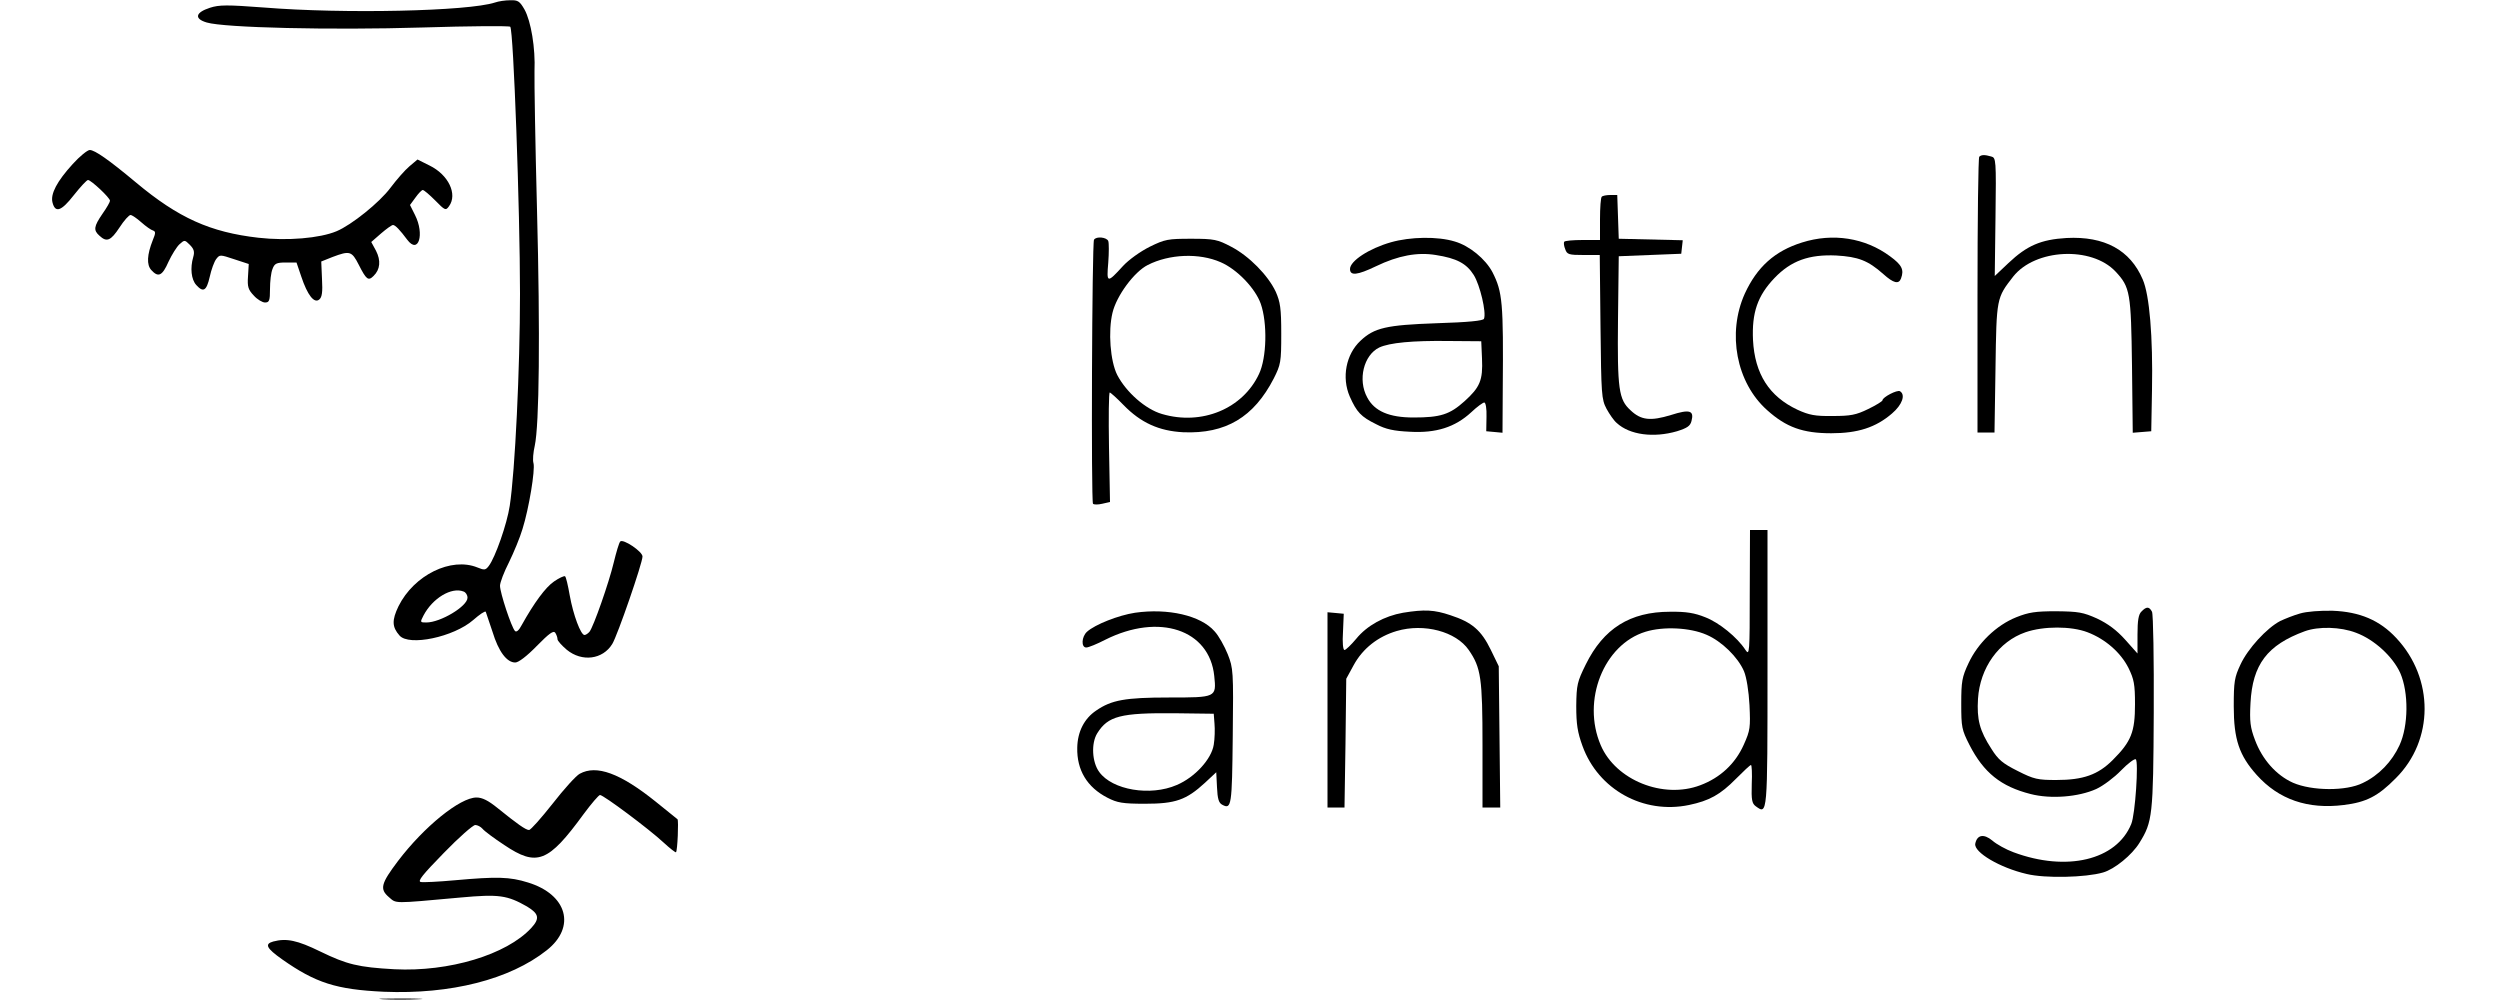 <?xml version="1.0" standalone="no"?>
<!DOCTYPE svg PUBLIC "-//W3C//DTD SVG 20010904//EN"
 "http://www.w3.org/TR/2001/REC-SVG-20010904/DTD/svg10.dtd">
<svg version="1.0" xmlns="http://www.w3.org/2000/svg"
 width="1000pt" height="400pt" viewBox="0 0 1000 400"
 preserveAspectRatio="xMidYMid meet">

<g transform="translate(0,400) scale(0.1,-0.1)"
fill="#000000" stroke="none">
<path d="M1980 3990 c-107 -35 -603 -46 -925 -20 -146 11 -178 11 -215 -1 -59
-19 -64 -44 -13 -59 70 -21 497 -31 862 -20 190 6 348 7 352 3 13 -13 39 -736
39 -1067 0 -300 -20 -712 -41 -849 -11 -73 -58 -207 -84 -241 -13 -17 -18 -17
-45 -6 -105 43 -254 -30 -316 -155 -27 -56 -26 -83 4 -117 38 -44 217 -6 295
62 25 22 47 37 50 33 2 -5 14 -41 27 -80 24 -79 57 -123 91 -123 13 0 46 25
86 66 50 51 67 63 74 53 5 -8 9 -19 9 -26 0 -6 17 -25 37 -42 61 -50 144 -39
182 23 21 34 121 324 121 350 0 20 -78 72 -89 60 -5 -5 -16 -43 -26 -84 -19
-80 -81 -257 -97 -277 -6 -7 -15 -13 -20 -13 -15 0 -45 80 -59 158 -7 40 -15
75 -19 77 -4 2 -24 -7 -44 -21 -34 -23 -80 -86 -129 -174 -11 -21 -21 -30 -27
-24 -14 14 -60 153 -60 181 0 13 16 55 36 94 19 39 44 99 54 133 26 83 51 236
44 263 -4 12 -1 44 5 70 18 83 22 445 9 945 -7 266 -11 514 -10 553 4 93 -14
200 -40 247 -19 33 -26 38 -57 37 -20 0 -47 -4 -61 -9z m-126 -2356 c9 -3 16
-14 16 -25 0 -34 -108 -99 -165 -99 -25 0 -25 1 -11 28 36 69 112 115 160 96z"/>
<path d="M291 3344 c-63 -69 -90 -120 -81 -154 11 -43 35 -35 85 29 27 34 52
61 57 61 12 0 88 -71 88 -83 0 -5 -13 -28 -30 -52 -35 -51 -37 -66 -12 -88 29
-27 45 -20 80 33 18 28 38 50 44 50 6 0 25 -13 43 -29 18 -16 39 -31 47 -33
11 -4 11 -10 -1 -39 -23 -58 -25 -98 -6 -119 28 -31 44 -24 69 33 13 28 33 60
44 70 20 18 21 18 41 -2 17 -17 20 -28 14 -49 -13 -44 -8 -90 12 -112 28 -31
41 -24 54 33 6 28 18 61 26 71 14 18 15 18 72 -1 l58 -19 -3 -50 c-3 -41 1
-53 23 -76 14 -16 35 -28 45 -28 17 0 20 7 20 54 0 30 4 66 10 80 8 22 16 26
53 26 l43 0 19 -56 c25 -75 52 -109 72 -92 11 9 14 29 11 82 l-3 70 45 18 c69
26 77 24 105 -31 30 -59 38 -66 59 -45 27 26 30 62 10 101 l-19 35 39 34 c22
19 43 34 48 34 9 0 28 -20 57 -59 45 -60 70 22 31 99 l-20 40 22 30 c12 17 25
30 29 30 5 0 27 -19 50 -42 39 -40 42 -41 55 -23 35 48 -2 126 -78 163 l-48
24 -32 -27 c-18 -15 -52 -54 -76 -86 -44 -59 -156 -149 -216 -174 -67 -28
-197 -39 -312 -26 -193 22 -320 79 -490 221 -109 91 -165 130 -185 130 -9 0
-40 -25 -68 -56z"/>
<path d="M7917 3373 c-4 -3 -7 -253 -7 -555 l0 -548 34 0 34 0 4 258 c4 281 4
280 71 366 88 111 313 122 409 20 59 -63 62 -85 66 -377 l3 -268 37 3 37 3 3
165 c4 213 -10 380 -37 442 -50 118 -153 174 -305 166 -102 -6 -158 -30 -232
-100 l-55 -52 3 236 c3 230 2 237 -17 242 -27 8 -40 7 -48 -1z"/>
<path d="M6407 3213 c-4 -3 -7 -44 -7 -90 l0 -83 -69 0 c-39 0 -72 -3 -74 -7
-3 -5 -1 -18 4 -30 7 -21 15 -23 73 -23 l65 0 3 -287 c3 -272 4 -290 24 -328
12 -22 30 -48 41 -57 52 -48 148 -60 241 -33 41 13 53 21 58 41 11 42 -7 48
-82 24 -82 -25 -120 -21 -162 19 -47 43 -53 83 -50 363 l3 253 125 5 125 5 3
27 3 27 -128 3 -128 3 -3 88 -3 87 -28 0 c-15 0 -31 -3 -34 -7z"/>
<path d="M4376 3041 c-8 -12 -12 -1048 -4 -1056 4 -4 20 -4 37 0 l31 7 -4 219
c-2 120 -1 219 3 219 3 0 28 -22 55 -50 69 -71 142 -104 239 -109 170 -7 282
60 362 215 28 56 30 65 30 179 0 102 -4 127 -22 168 -31 66 -107 143 -178 180
-55 29 -68 32 -160 32 -93 0 -105 -2 -166 -32 -38 -19 -84 -52 -107 -77 -64
-70 -66 -69 -59 13 3 40 3 79 0 87 -6 15 -48 20 -57 5z m507 -90 c65 -28 138
-104 160 -166 27 -77 24 -216 -7 -281 -65 -139 -229 -207 -388 -160 -66 19
-143 87 -179 156 -28 55 -37 175 -19 249 16 68 87 164 141 191 86 44 206 49
292 11z"/>
<path d="M5564 3031 c-88 -25 -164 -75 -164 -107 0 -28 29 -25 104 11 89 43
166 57 239 45 84 -13 123 -34 152 -80 25 -40 51 -150 41 -175 -3 -8 -62 -14
-191 -18 -199 -7 -248 -18 -303 -70 -58 -54 -76 -147 -43 -223 28 -63 45 -81
106 -111 38 -20 70 -27 135 -30 104 -6 180 18 245 78 23 22 47 39 52 39 6 0
10 -25 9 -57 l-1 -58 33 -3 32 -3 1 173 c3 349 -1 390 -41 469 -28 53 -92 106
-151 123 -68 21 -178 19 -255 -3z m364 -465 c4 -87 -8 -115 -70 -171 -59 -53
-96 -65 -204 -65 -97 0 -156 25 -185 80 -39 71 -14 170 48 200 41 19 132 28
278 26 l130 -1 3 -69z"/>
<path d="M7208 3030 c-109 -34 -180 -98 -229 -205 -71 -158 -34 -356 90 -466
76 -68 142 -92 256 -92 106 0 178 23 243 79 41 35 55 75 32 89 -11 7 -70 -24
-70 -36 0 -4 -26 -20 -57 -35 -49 -24 -71 -28 -143 -28 -70 -1 -94 4 -140 25
-113 53 -171 143 -178 279 -5 109 18 177 86 248 66 69 138 95 247 90 88 -5
127 -20 188 -74 41 -37 62 -42 71 -18 13 35 4 54 -44 89 -100 74 -229 94 -352
55z"/>
<path d="M6999 1628 c0 -239 -1 -252 -17 -228 -33 51 -106 110 -161 131 -42
17 -76 23 -141 22 -160 0 -266 -67 -337 -211 -34 -69 -37 -81 -38 -166 0 -73
5 -105 25 -160 63 -174 243 -274 426 -236 81 17 125 41 188 105 30 30 56 55
60 55 3 0 5 -34 3 -76 -2 -64 1 -78 16 -89 47 -34 47 -39 47 551 l0 554 -35 0
-35 0 -1 -252z m-173 -167 c61 -26 126 -90 150 -146 10 -24 19 -79 22 -136 4
-89 3 -100 -23 -158 -34 -76 -94 -132 -174 -162 -148 -56 -338 20 -398 160
-77 179 12 403 179 454 71 22 178 17 244 -12z"/>
<path d="M8566 1554 c-12 -11 -16 -36 -16 -92 l0 -76 -49 55 c-35 39 -69 64
-113 85 -56 25 -74 28 -163 29 -83 0 -110 -4 -160 -24 -80 -32 -154 -104 -191
-184 -26 -55 -29 -73 -29 -162 0 -94 2 -104 33 -165 57 -111 126 -166 244
-196 81 -21 192 -12 263 20 28 13 72 46 99 74 27 28 54 48 59 45 12 -7 -2
-221 -18 -259 -59 -145 -259 -192 -471 -113 -30 11 -68 32 -85 47 -34 28 -61
23 -68 -13 -6 -34 98 -96 206 -121 74 -18 236 -14 305 6 46 13 116 70 146 119
52 84 55 108 57 521 1 212 -2 393 -7 403 -11 21 -22 22 -42 1z m-216 -83 c71
-27 133 -81 164 -143 22 -45 26 -65 26 -145 0 -111 -15 -149 -89 -223 -59 -59
-118 -80 -226 -80 -74 0 -89 3 -154 36 -60 30 -78 45 -105 88 -48 74 -59 118
-54 201 8 124 83 229 190 266 72 25 183 25 248 0z"/>
<path d="M4540 1549 c-66 -10 -160 -47 -192 -76 -22 -20 -24 -63 -3 -63 9 0
43 14 76 31 215 108 417 41 436 -145 9 -86 8 -86 -182 -86 -174 0 -229 -10
-290 -52 -48 -32 -75 -85 -76 -149 -2 -89 39 -158 121 -200 39 -20 60 -24 150
-24 122 0 165 15 240 84 l45 42 3 -60 c2 -46 7 -63 21 -70 37 -20 39 -4 42
274 3 262 2 272 -20 328 -13 32 -36 74 -53 92 -55 63 -186 93 -318 74z m318
-444 c2 -22 1 -60 -3 -84 -9 -57 -75 -130 -148 -161 -106 -46 -258 -20 -310
52 -29 39 -33 115 -8 155 43 69 93 82 311 80 l155 -2 3 -40z"/>
<path d="M5612 1549 c-74 -13 -144 -51 -187 -104 -21 -25 -42 -45 -47 -45 -6
0 -9 30 -6 73 l3 72 -32 3 -33 3 0 -390 0 -391 34 0 34 0 4 258 3 257 30 55
c36 66 97 114 172 136 109 32 237 -2 288 -76 49 -71 55 -112 55 -382 l0 -248
36 0 35 0 -3 283 -3 282 -32 66 c-38 78 -75 110 -161 138 -65 22 -104 24 -190
10z"/>
<path d="M9200 1546 c-25 -7 -60 -21 -79 -30 -54 -28 -130 -111 -159 -174 -24
-51 -27 -68 -27 -167 0 -133 22 -197 92 -275 88 -98 204 -138 348 -120 90 11
137 35 208 107 153 152 154 399 2 561 -66 71 -146 105 -255 109 -49 1 -104 -3
-130 -11z m224 -77 c73 -27 147 -95 177 -161 34 -78 33 -211 -3 -289 -30 -65
-82 -120 -147 -151 -66 -33 -203 -32 -279 1 -67 30 -123 93 -152 171 -19 50
-22 74 -18 148 8 154 67 232 217 287 55 20 143 18 205 -6z"/>
<path d="M2319 905 c-14 -7 -63 -61 -108 -119 -46 -58 -88 -106 -95 -106 -13
0 -48 25 -126 88 -37 30 -61 42 -84 42 -66 0 -210 -117 -314 -254 -68 -90 -74
-112 -37 -144 32 -27 11 -27 288 -2 153 14 186 9 265 -36 48 -29 52 -48 17
-86 -99 -107 -329 -176 -547 -165 -145 8 -190 19 -297 71 -92 45 -135 54 -188
40 -36 -10 -27 -27 35 -71 135 -95 217 -121 407 -130 268 -11 504 49 652 166
118 93 82 223 -75 271 -73 23 -125 24 -292 9 -66 -6 -127 -9 -137 -7 -14 3 8
30 92 116 60 62 117 112 126 112 9 0 22 -7 29 -15 7 -9 46 -38 87 -65 131 -88
176 -70 317 123 31 42 61 77 66 77 14 0 196 -136 253 -189 26 -24 49 -42 51
-40 6 6 11 127 6 132 -3 2 -42 34 -88 71 -141 113 -236 148 -303 111z"/>
<path d="M1532 3 c37 -2 100 -2 140 0 40 1 10 3 -67 3 -77 0 -110 -1 -73 -3z"/>
</g>
</svg>
